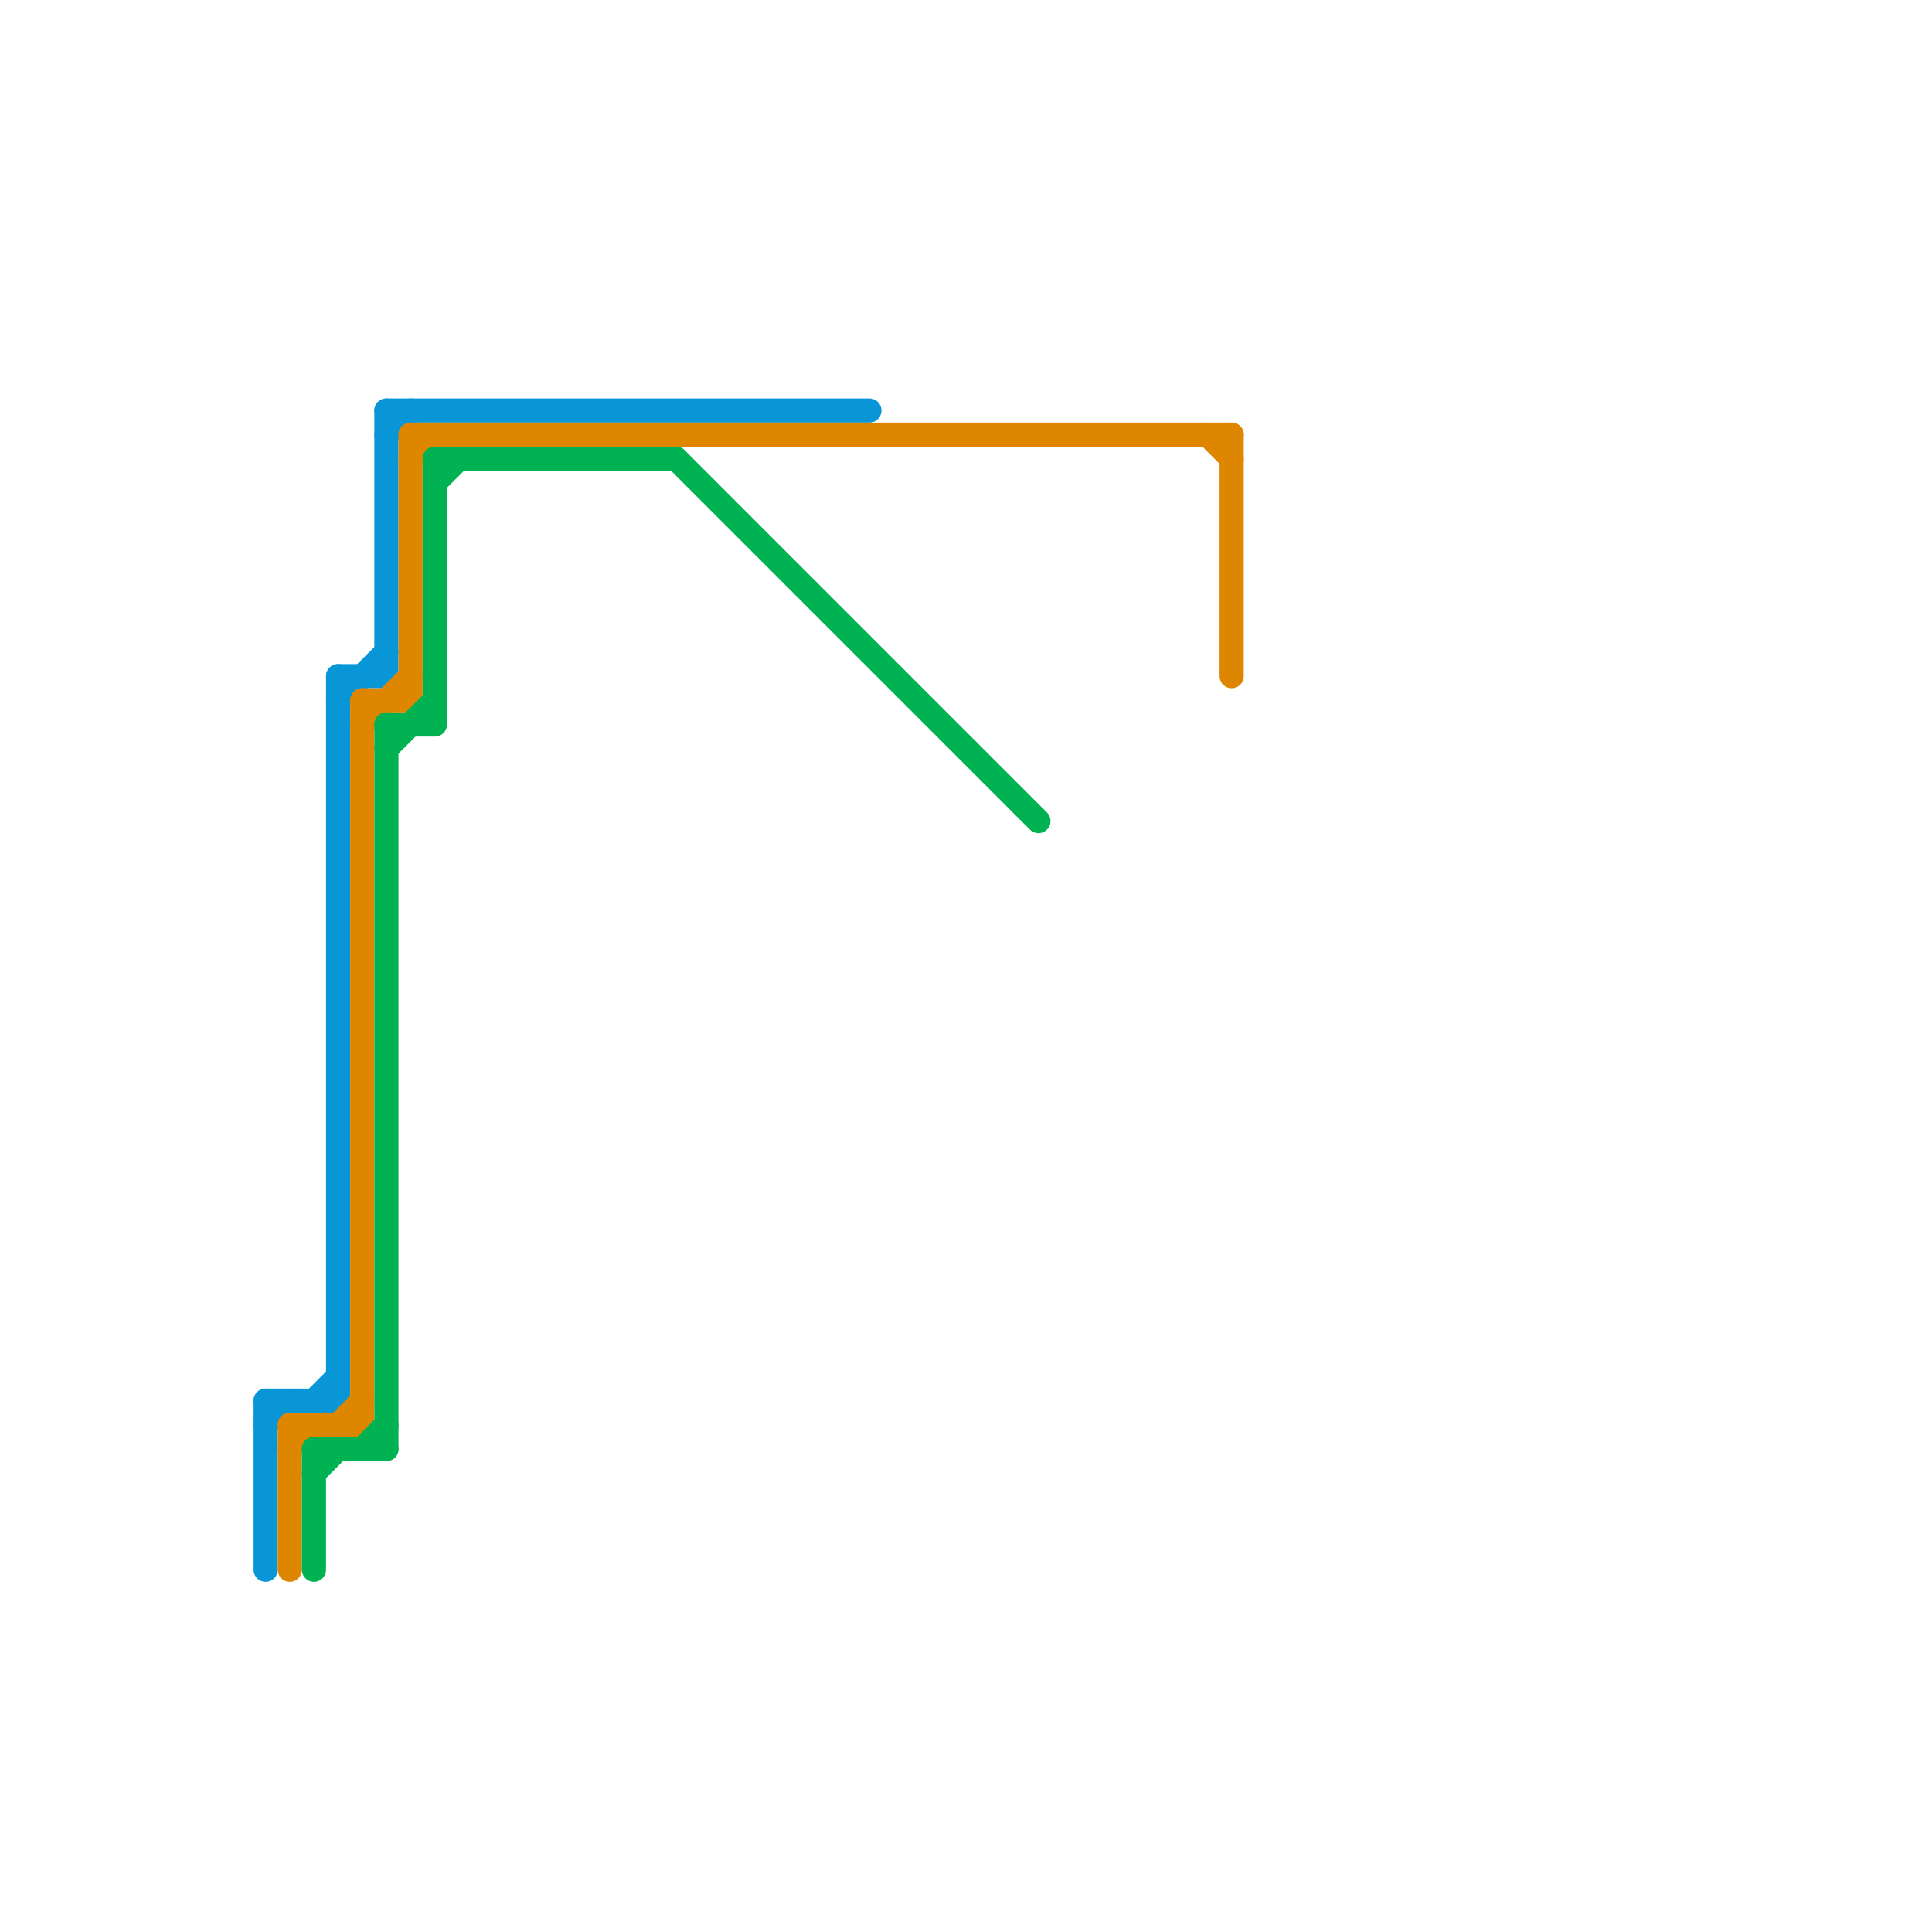 
<svg version="1.1" xmlns="http://www.w3.org/2000/svg" viewBox="0 0 80 80">
<style>text { font: 1px Helvetica; font-weight: 600; white-space: pre; dominant-baseline: central; } line { stroke-width: 1; fill: none; stroke-linecap: round; stroke-linejoin: round; } .c0 { stroke: #0896d7 } .c1 { stroke: #df8600 } .c2 { stroke: #00b251 } .w1 { stroke-width: 1; }</style><defs><g id="wm-xf"><circle r="1.2" fill="#000"/><circle r="0.9" fill="#fff"/><circle r="0.6" fill="#000"/><circle r="0.3" fill="#fff"/></g><g id="wm"><circle r="0.6" fill="#000"/><circle r="0.3" fill="#fff"/></g><g id="clg-00b251"><circle r="0.6" fill="#00b251"/><circle r="0.3" fill="#fff"/></g></defs><line class="c0 " x1="14" y1="28" x2="16" y2="28"/><line class="c0 " x1="11" y1="58" x2="11" y2="65"/><line class="c0 " x1="11" y1="59" x2="12" y2="58"/><line class="c0 " x1="14" y1="29" x2="16" y2="27"/><line class="c0 " x1="14" y1="28" x2="14" y2="58"/><line class="c0 " x1="16" y1="17" x2="36" y2="17"/><line class="c0 " x1="13" y1="58" x2="14" y2="57"/><line class="c0 " x1="16" y1="18" x2="17" y2="17"/><line class="c0 " x1="11" y1="58" x2="14" y2="58"/><line class="c0 " x1="16" y1="17" x2="16" y2="28"/><line class="c1 " x1="12" y1="60" x2="13" y2="59"/><line class="c1 " x1="14" y1="59" x2="15" y2="58"/><line class="c1 " x1="15" y1="30" x2="17" y2="28"/><line class="c1 " x1="15" y1="29" x2="15" y2="59"/><line class="c1 " x1="51" y1="18" x2="51" y2="28"/><line class="c1 " x1="17" y1="18" x2="51" y2="18"/><line class="c1 " x1="50" y1="18" x2="51" y2="19"/><line class="c1 " x1="17" y1="18" x2="17" y2="29"/><line class="c1 " x1="12" y1="59" x2="12" y2="65"/><line class="c1 " x1="12" y1="59" x2="15" y2="59"/><line class="c1 " x1="15" y1="29" x2="17" y2="29"/><line class="c1 " x1="17" y1="19" x2="18" y2="18"/><line class="c2 " x1="16" y1="31" x2="18" y2="29"/><line class="c2 " x1="18" y1="20" x2="19" y2="19"/><line class="c2 " x1="16" y1="30" x2="16" y2="60"/><line class="c2 " x1="18" y1="19" x2="28" y2="19"/><line class="c2 " x1="13" y1="60" x2="16" y2="60"/><line class="c2 " x1="13" y1="60" x2="13" y2="65"/><line class="c2 " x1="16" y1="30" x2="18" y2="30"/><line class="c2 " x1="18" y1="19" x2="18" y2="30"/><line class="c2 " x1="15" y1="60" x2="16" y2="59"/><line class="c2 " x1="13" y1="61" x2="14" y2="60"/><line class="c2 " x1="28" y1="19" x2="43" y2="34"/>
</svg>
